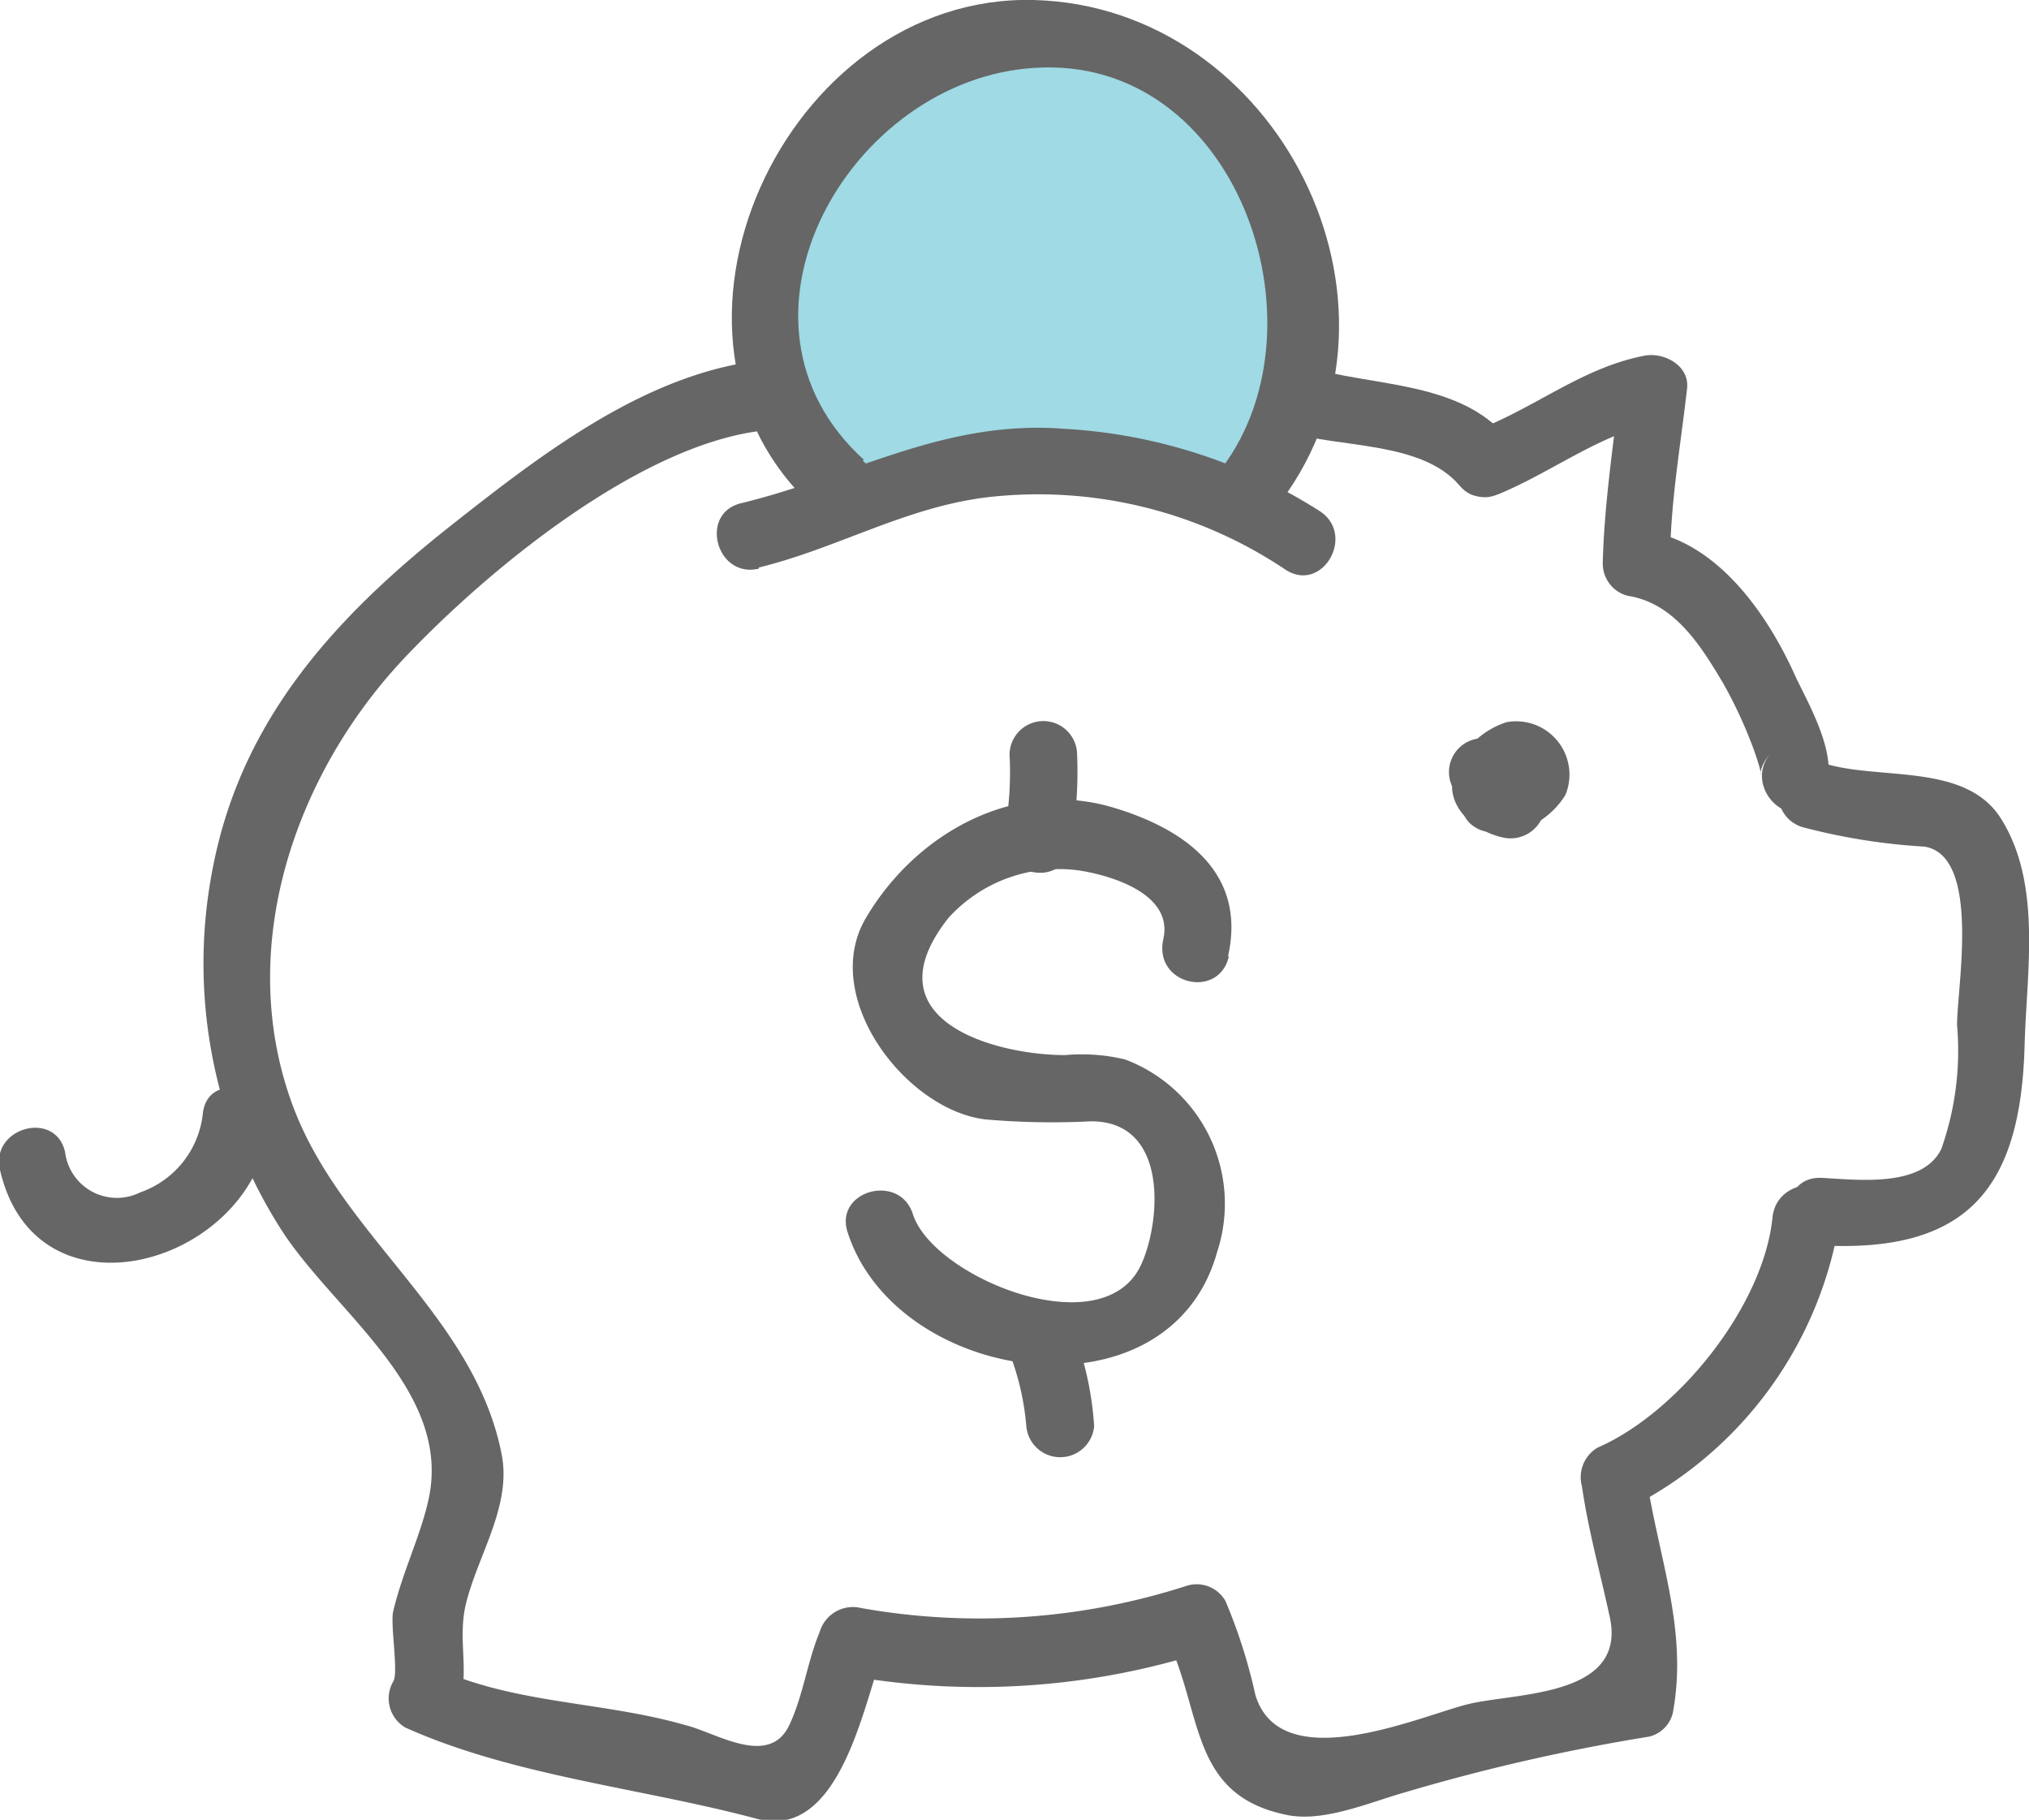 <svg xmlns="http://www.w3.org/2000/svg" viewBox="0 0 73.88 66.25"><defs><style>.cls-1{fill:#9fdae5;}.cls-2{fill:#666;}</style></defs><g id="Layer_2" data-name="Layer 2"><g id="Layer_1-2" data-name="Layer 1"><path class="cls-1" d="M47.14,10.2c0-2.4-2.07-4-3.64-5.62a8.69,8.69,0,0,0-14.82,6.14c0,2.4.53,6.37,2.1,7.36s4.19-1,6.58-1,6.55,2,8.12,1S47.14,12.6,47.14,10.2Z"/><path class="cls-2" d="M46.9,15.73c1.89.58,4.87.33,6.24,1.94,1,1.21,2.76-.54,1.74-1.74-1.76-2.08-4.92-1.85-7.32-2.58-1.53-.47-2.17,1.92-.66,2.38Z"/><path class="cls-2" d="M54.54,18c2-.82,3.79-2.26,6-2.67l-1.56-1.19c-.24,2.12-.57,4.23-.62,6.37a1.21,1.21,0,0,0,.91,1.18c1.69.26,2.65,1.8,3.46,3.16a16.21,16.21,0,0,1,1,2.1c.1.25.19.5.27.76.3.89-.18.46.46-.27-1,1.19.7,2.94,1.74,1.74s-.28-3.4-.83-4.57c-1-2.23-2.83-4.9-5.46-5.29l.9,1.19c0-2.14.38-4.25.62-6.37.09-.85-.86-1.33-1.56-1.19-2.22.43-3.9,1.84-6,2.67-1.45.59-.81,3,.66,2.38Z"/><path class="cls-2" d="M65.59,30.1a22.51,22.51,0,0,0,4.48.72c2.07.33,1.19,5.11,1.19,6.49a10.74,10.74,0,0,1-.57,4.51c-.69,1.44-3.09,1.12-4.36,1.06-1.59-.08-1.58,2.38,0,2.46,5.36.27,7.25-2.13,7.39-7.28.07-2.69.64-5.87-.86-8.26-1.33-2.11-4.62-1.34-6.61-2.07-1.5-.55-2.14,1.83-.66,2.37Z"/><path class="cls-2" d="M27.63,20.66c2.9-.71,5.42-2.24,8.43-2.57a16.15,16.15,0,0,1,10.75,2.65c1.34.87,2.57-1.26,1.25-2.13a19.29,19.29,0,0,0-9.32-3c-4.37-.34-7.67,1.72-11.76,2.71-1.54.38-.89,2.75.65,2.38Z"/><path class="cls-2" d="M31.47,16.75c-5.61-5.06-.53-13.88,6.21-14.28C45,2,48.41,11.78,44.52,17c-1,1.28,1.19,2.5,2.13,1.24,5.34-7.17-.13-18-9-18.24-9.09-.23-14.83,12.29-8,18.49,1.18,1.06,2.93-.67,1.75-1.74Z"/><path class="cls-2" d="M55.5,29.79l-.45.27c-.26,0-.33,0-.2,0H55a1.31,1.31,0,0,0,1-.39c.69-.87.23-1.66-.51-2.26a1.32,1.32,0,0,0-1.2-.32,1.24,1.24,0,0,0-.86.86c0,.12,0,.23-.07.35l-.06.28c0,.21-.17.26.06-.07l1.93-.25h0l.36.87a0,0,0,0,0,0,0l-1.23,1.23A3,3,0,0,0,57,28.94a1.94,1.94,0,0,0-2.14-2.65A3,3,0,0,0,53,28c-.51,1.23.59,2.23,1.69,2.48a1.26,1.26,0,0,0,1.52-.86,2.07,2.07,0,0,0-.6-2.41,1.86,1.86,0,0,0-.95-.29l-.3,0c-.13,0-.08,0,.14,0l-.18,0a1.23,1.23,0,1,0-.66,2.37,4.76,4.76,0,0,0,.64.11c.11,0,.56.07.09,0,.1,0,.27.1-.1-.07l0,0a.87.87,0,0,1-.42-.54c.08.21,0-.32,0,0,0-.33,0,.15-.06.23l1.52-.86a3.37,3.37,0,0,1-.34-.09c.15.07.17.07,0,0s-.08,0,.08.06a.65.65,0,0,1,.22.52c0,.23,0,.29,0,.16s0-.07-.06.13c0-.08.18-.26,0,0a1.16,1.16,0,0,1,.18-.2c.24-.23-.15.1,0,0a1.48,1.48,0,0,1,.21-.13c.2-.1-.3.11-.1.05s.06,0-.21,0a1.42,1.42,0,0,1-.41-.08c-.08-.07-.08-.06,0,0a.53.53,0,0,1-.15-.26.8.8,0,0,1,.08-.62c-.06.11,0,.08.07-.07-.18.2.23-.15,0,0-.05,0-.41.21-.11.08a2,2,0,0,1-.35.11c-.23.05.27,0-.07,0a1.24,1.24,0,0,0-1.23,1.23,1.36,1.36,0,0,0,.36.9,1.25,1.25,0,0,0,1.94-.25,3.18,3.18,0,0,0,.32-1.14l-2.06.54a3.47,3.47,0,0,1,.29.25.63.63,0,0,1,.12.11.93.93,0,0,1-.22-.4v-.66s0,0,0,0c.11-.18.22-.36.32-.54.36-.45,1.1-.33.72-.33H54.8a1.7,1.7,0,0,0-1,.43,1.22,1.22,0,0,0,0,1.74,1.27,1.27,0,0,0,1.75,0Z"/><path class="cls-2" d="M27.92,13.1c-4.3.41-8.16,3.4-11.46,6-4.17,3.29-7.62,7-8.69,12.39a18,18,0,0,0,2.48,13.29c1.93,3,6.27,5.86,5.34,9.87-.31,1.34-.94,2.6-1.27,4-.12.46.2,2.23,0,2.56a1.23,1.23,0,0,0,.44,1.68c3.94,1.77,8.61,2.2,12.79,3.32,3.09.83,3.92-4.36,4.63-6.11l-1.51.86a27.16,27.16,0,0,0,13.18-.82l-1.39-.56c1.37,2.76.81,5.79,4.44,6.5,1.3.25,2.94-.45,4.15-.8a71.52,71.52,0,0,1,9-2.06,1.17,1.17,0,0,0,.86-.86c.58-3.12-.59-5.8-1-8.87l-.57,1.4A14.26,14.26,0,0,0,67,44.32c.16-1.58-2.3-1.56-2.46,0-.33,3.25-3.46,7.12-6.37,8.38a1.25,1.25,0,0,0-.57,1.4c.23,1.59.66,3.13,1,4.7.71,3-3.41,2.81-5.15,3.24s-6.82,2.71-7.74-.34a19.45,19.45,0,0,0-1.09-3.42,1.21,1.21,0,0,0-1.38-.56,24.57,24.57,0,0,1-11.88.82,1.26,1.26,0,0,0-1.51.86c-.46,1.11-.6,2.32-1.11,3.4-.74,1.57-2.69.26-3.79,0-2.95-.85-6.06-.76-8.9-2l.44,1.69c.77-1.31.11-2.63.48-4.12.43-1.76,1.68-3.57,1.29-5.46-1-5-5.75-7.86-7.55-12.53-2.21-5.76,0-12.16,4-16.41,3-3.18,8.66-7.88,13.22-8.31,1.57-.15,1.59-2.62,0-2.47Z"/><path class="cls-2" d="M0,42.59c1.31,5.7,9.09,3.48,9.77-1.43.21-1.56-2.16-2.23-2.38-.66a3.43,3.43,0,0,1-2.29,2.91,1.9,1.9,0,0,1-2.73-1.47c-.35-1.55-2.73-.89-2.37.65Z"/><path class="cls-2" d="M44.72,34.79c.66-3-1.54-4.6-4.18-5.39-3.61-1.08-7.19.94-9,4-1.72,2.87,1.43,7,4.33,7.35a27.61,27.61,0,0,0,3.86.07c2.85,0,2.53,3.69,1.82,5.22-1.38,3-7.58.46-8.31-1.84-.48-1.51-2.86-.86-2.38.65,1.78,5.57,11.73,7,13.46.72a5.61,5.61,0,0,0-3.35-7,6.72,6.72,0,0,0-2.19-.16c-2.49,0-7.22-1.24-4.24-5a5.42,5.42,0,0,1,4.76-1.72c1.11.17,3.43.83,3.06,2.49s2,2.21,2.38.66Z"/><path class="cls-2" d="M36.76,27.48a12,12,0,0,1-.17,2.75c-.35,1.55,2,2.21,2.38.66a15,15,0,0,0,.25-3.41,1.23,1.23,0,0,0-2.46,0Z"/><path class="cls-2" d="M36.8,49.37a9.54,9.54,0,0,1,.57,2.55,1.24,1.24,0,0,0,2.47,0,11.69,11.69,0,0,0-.66-3.2c-.5-1.51-2.88-.86-2.38.65Z"/></g></g></svg>